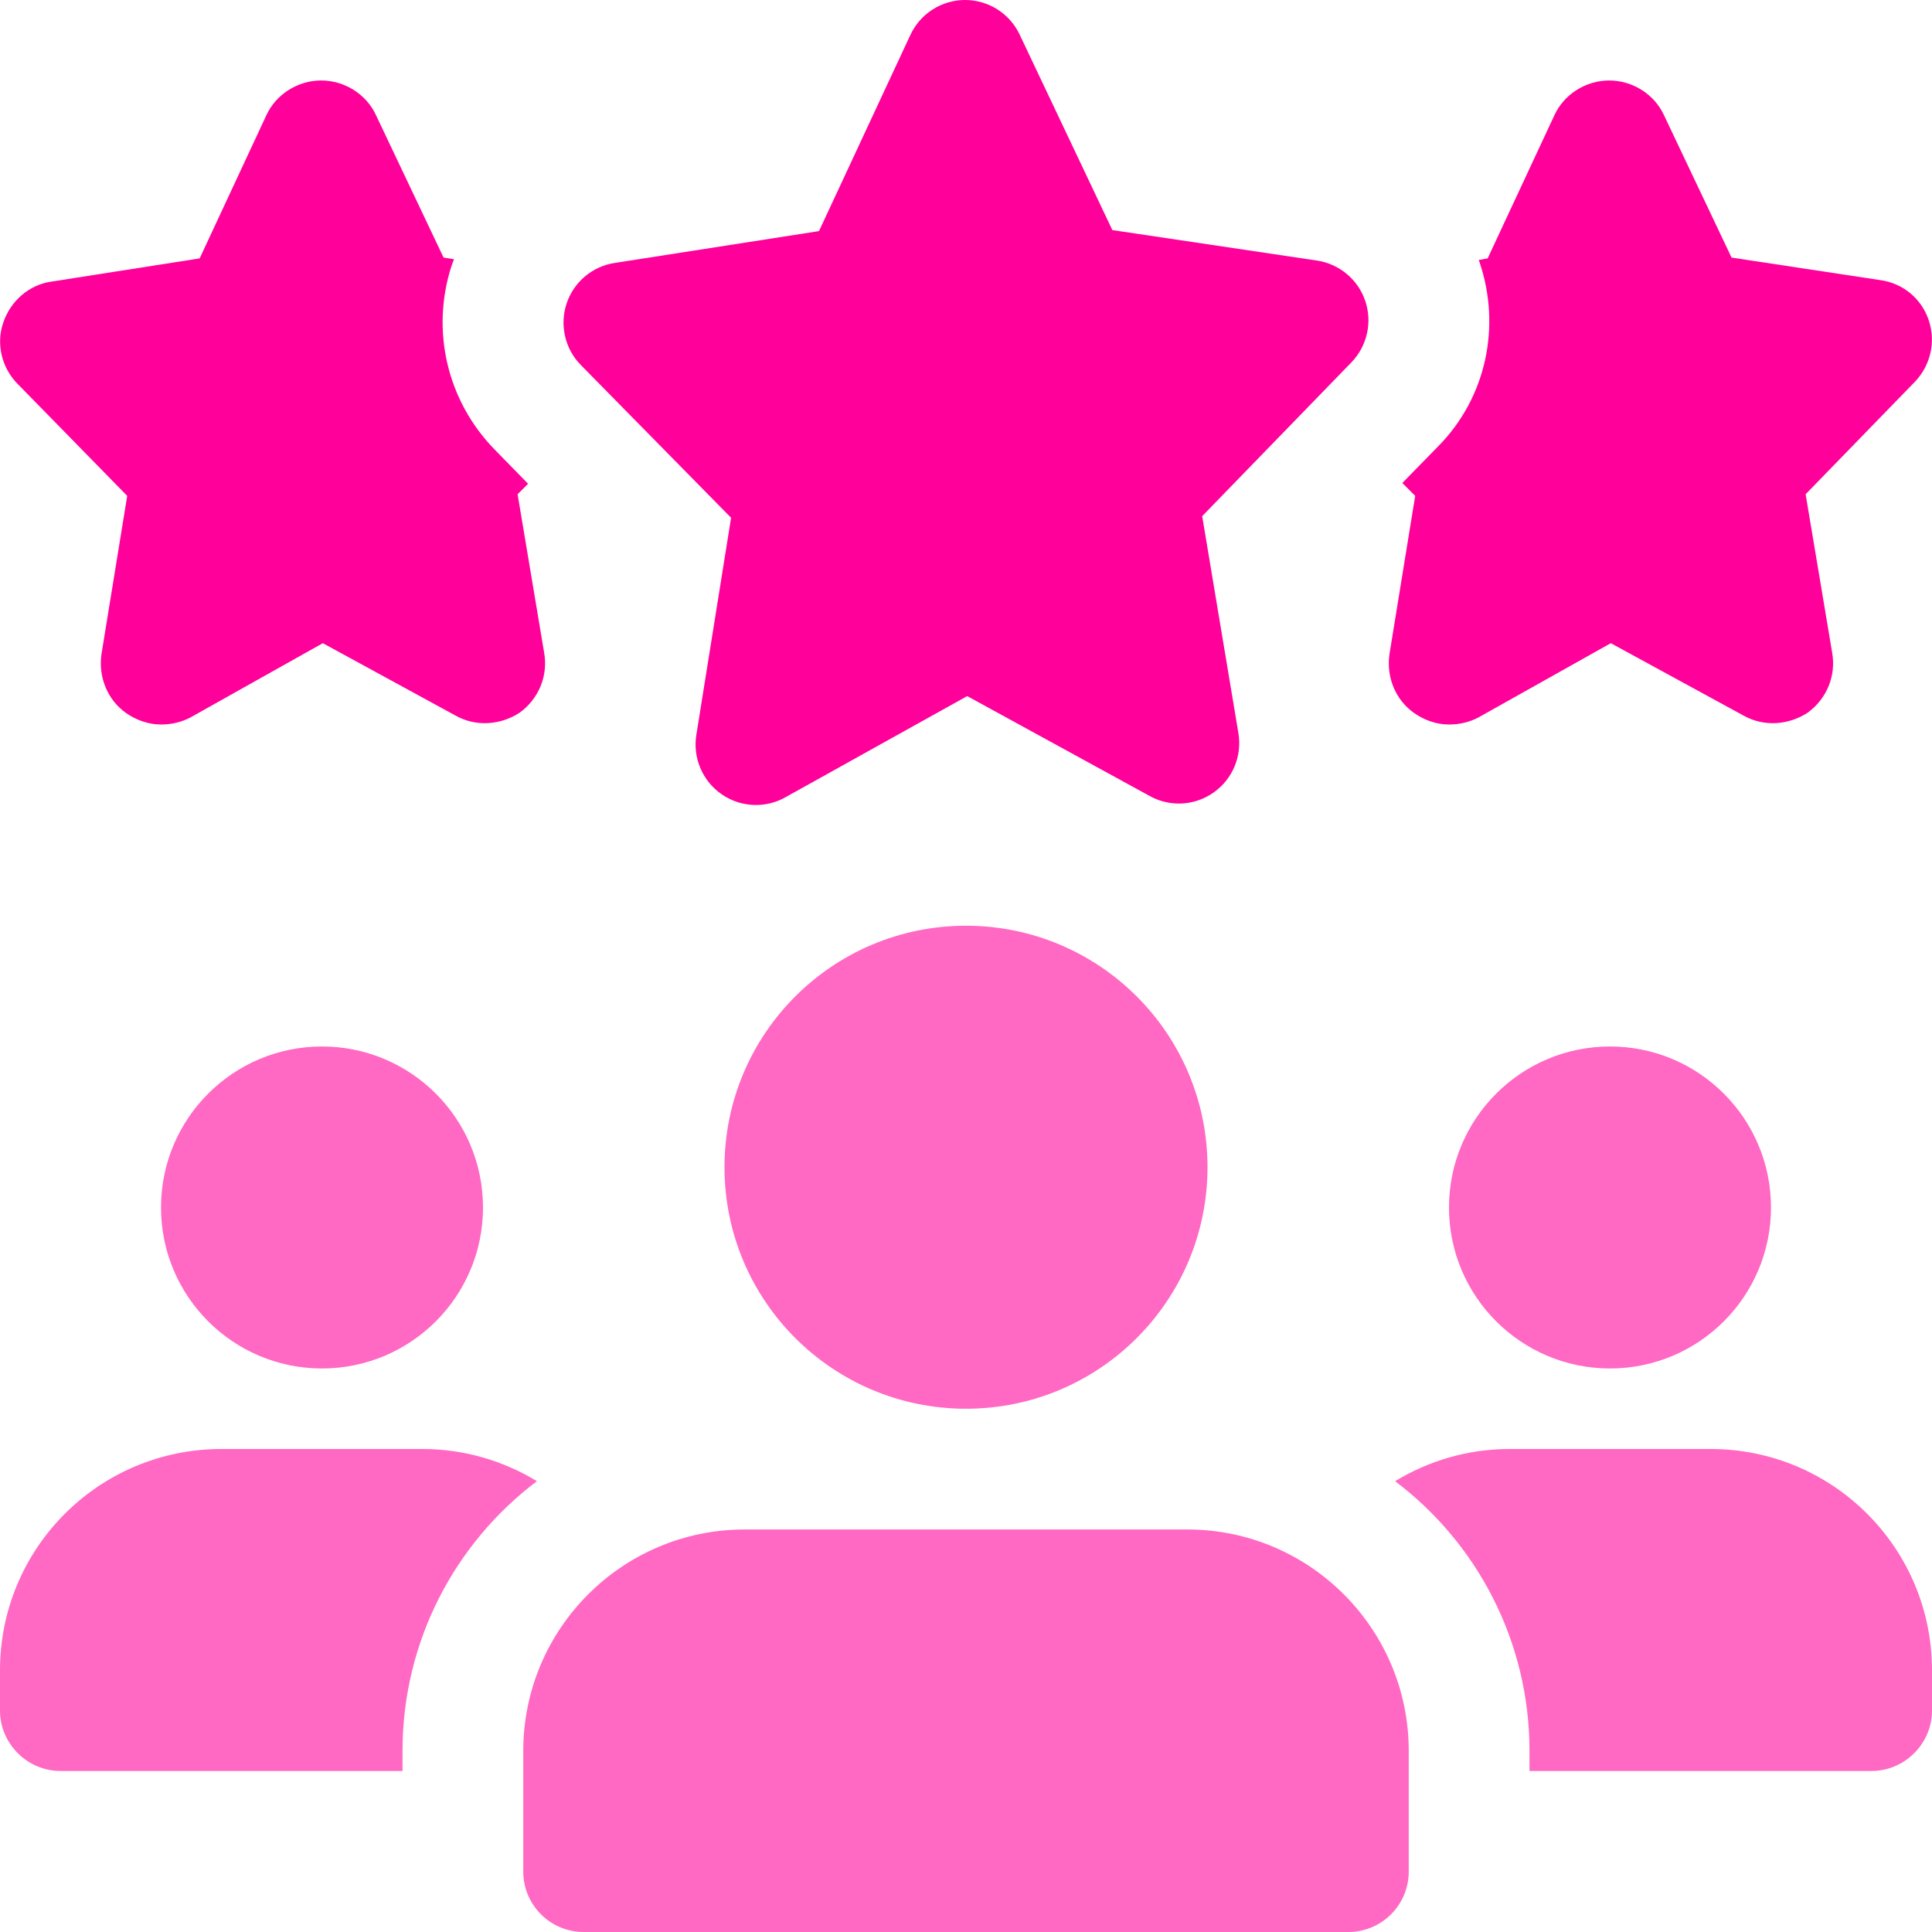 <svg width="44" height="44" viewBox="0 0 44 44" fill="none" xmlns="http://www.w3.org/2000/svg">
<g clip-path="url(#clip0_984_739)">
<path d="M12.393 14.868L11.788 11.256L12.027 11.018L11.275 10.248C10.175 9.13 9.808 7.516 10.285 6.05C10.303 5.995 10.322 5.958 10.34 5.903L10.102 5.866L8.562 2.621C8.342 2.145 7.847 1.833 7.315 1.833C6.783 1.833 6.288 2.145 6.068 2.621L4.547 5.885L1.155 6.416C0.66 6.49 0.238 6.856 0.073 7.351C-0.092 7.828 0.037 8.378 0.403 8.745L2.897 11.293L2.31 14.905C2.237 15.436 2.457 15.95 2.878 16.243C3.117 16.408 3.392 16.5 3.667 16.5C3.905 16.5 4.143 16.445 4.345 16.335L7.352 14.648L10.377 16.298C10.835 16.555 11.403 16.518 11.843 16.225C12.265 15.913 12.485 15.4 12.393 14.868Z" fill="#FF009A"/>
<path d="M43.927 7.296C43.762 6.801 43.34 6.453 42.827 6.38L39.435 5.866L37.895 2.621C37.675 2.145 37.18 1.833 36.648 1.833C36.117 1.833 35.622 2.145 35.402 2.621L33.88 5.885L33.678 5.921C33.678 5.94 33.697 5.958 33.697 5.976C34.192 7.443 33.843 9.056 32.762 10.156L31.937 11L32.23 11.293L31.643 14.905C31.57 15.436 31.79 15.95 32.212 16.243C32.45 16.408 32.725 16.5 33 16.5C33.238 16.5 33.477 16.445 33.678 16.335L36.685 14.648L39.71 16.298C40.168 16.555 40.737 16.518 41.177 16.225C41.598 15.913 41.818 15.4 41.727 14.868L41.122 11.256L43.615 8.69C43.963 8.323 44.092 7.791 43.927 7.296Z" fill="#FF009A"/>
<path d="M17.217 18.333C16.94 18.333 16.665 18.251 16.428 18.084C15.998 17.783 15.776 17.261 15.858 16.742L16.65 11.792L13.227 8.312C12.866 7.944 12.742 7.405 12.903 6.915C13.064 6.426 13.486 6.068 13.996 5.989L18.652 5.263L20.733 0.796C20.959 0.312 21.441 0.002 21.974 0H21.978C22.51 0 22.994 0.306 23.221 0.786L25.333 5.24L29.993 5.934C30.503 6.011 30.927 6.365 31.093 6.853C31.258 7.341 31.136 7.881 30.778 8.252L27.379 11.755L28.204 16.698C28.29 17.217 28.074 17.741 27.643 18.046C27.214 18.352 26.649 18.385 26.187 18.13L22.027 15.853L17.884 18.159C17.677 18.276 17.448 18.333 17.217 18.333Z" fill="#FF009A"/>
<path d="M7.333 31.166C9.358 31.166 11 29.525 11 27.5C11 25.475 9.358 23.833 7.333 23.833C5.308 23.833 3.667 25.475 3.667 27.5C3.667 29.525 5.308 31.166 7.333 31.166Z" fill="#FF68C3"/>
<path d="M12.228 33.733C10.377 35.127 9.167 37.363 9.167 39.875V40.333H1.375C0.623 40.333 0 39.71 0 38.958V38.042C0 35.255 2.255 33 5.042 33H9.625C10.578 33 11.477 33.275 12.228 33.733Z" fill="#FF68C3"/>
<path d="M36.667 31.166C38.692 31.166 40.333 29.525 40.333 27.5C40.333 25.475 38.692 23.833 36.667 23.833C34.642 23.833 33 25.475 33 27.5C33 29.525 34.642 31.166 36.667 31.166Z" fill="#FF68C3"/>
<path d="M44 38.042V38.958C44 39.71 43.377 40.333 42.625 40.333H34.833V39.875C34.833 37.363 33.623 35.127 31.772 33.733C32.523 33.275 33.422 33 34.375 33H38.958C41.745 33 44 35.255 44 38.042Z" fill="#FF68C3"/>
<path d="M22 32.083C25.038 32.083 27.5 29.621 27.5 26.583C27.5 23.545 25.038 21.083 22 21.083C18.962 21.083 16.5 23.545 16.5 26.583C16.5 29.621 18.962 32.083 22 32.083Z" fill="#FF68C3"/>
<path d="M27.042 34.833H16.958C14.177 34.833 11.917 37.093 11.917 39.875V42.625C11.917 43.384 12.533 44 13.292 44H30.708C31.467 44 32.083 43.384 32.083 42.625V39.875C32.083 37.093 29.823 34.833 27.042 34.833Z" fill="#FF68C3"/>
</g>
<defs>
<clipPath id="clip0_984_739">
<rect width="44" height="44" fill="white"/>
</clipPath>
</defs>
</svg>

